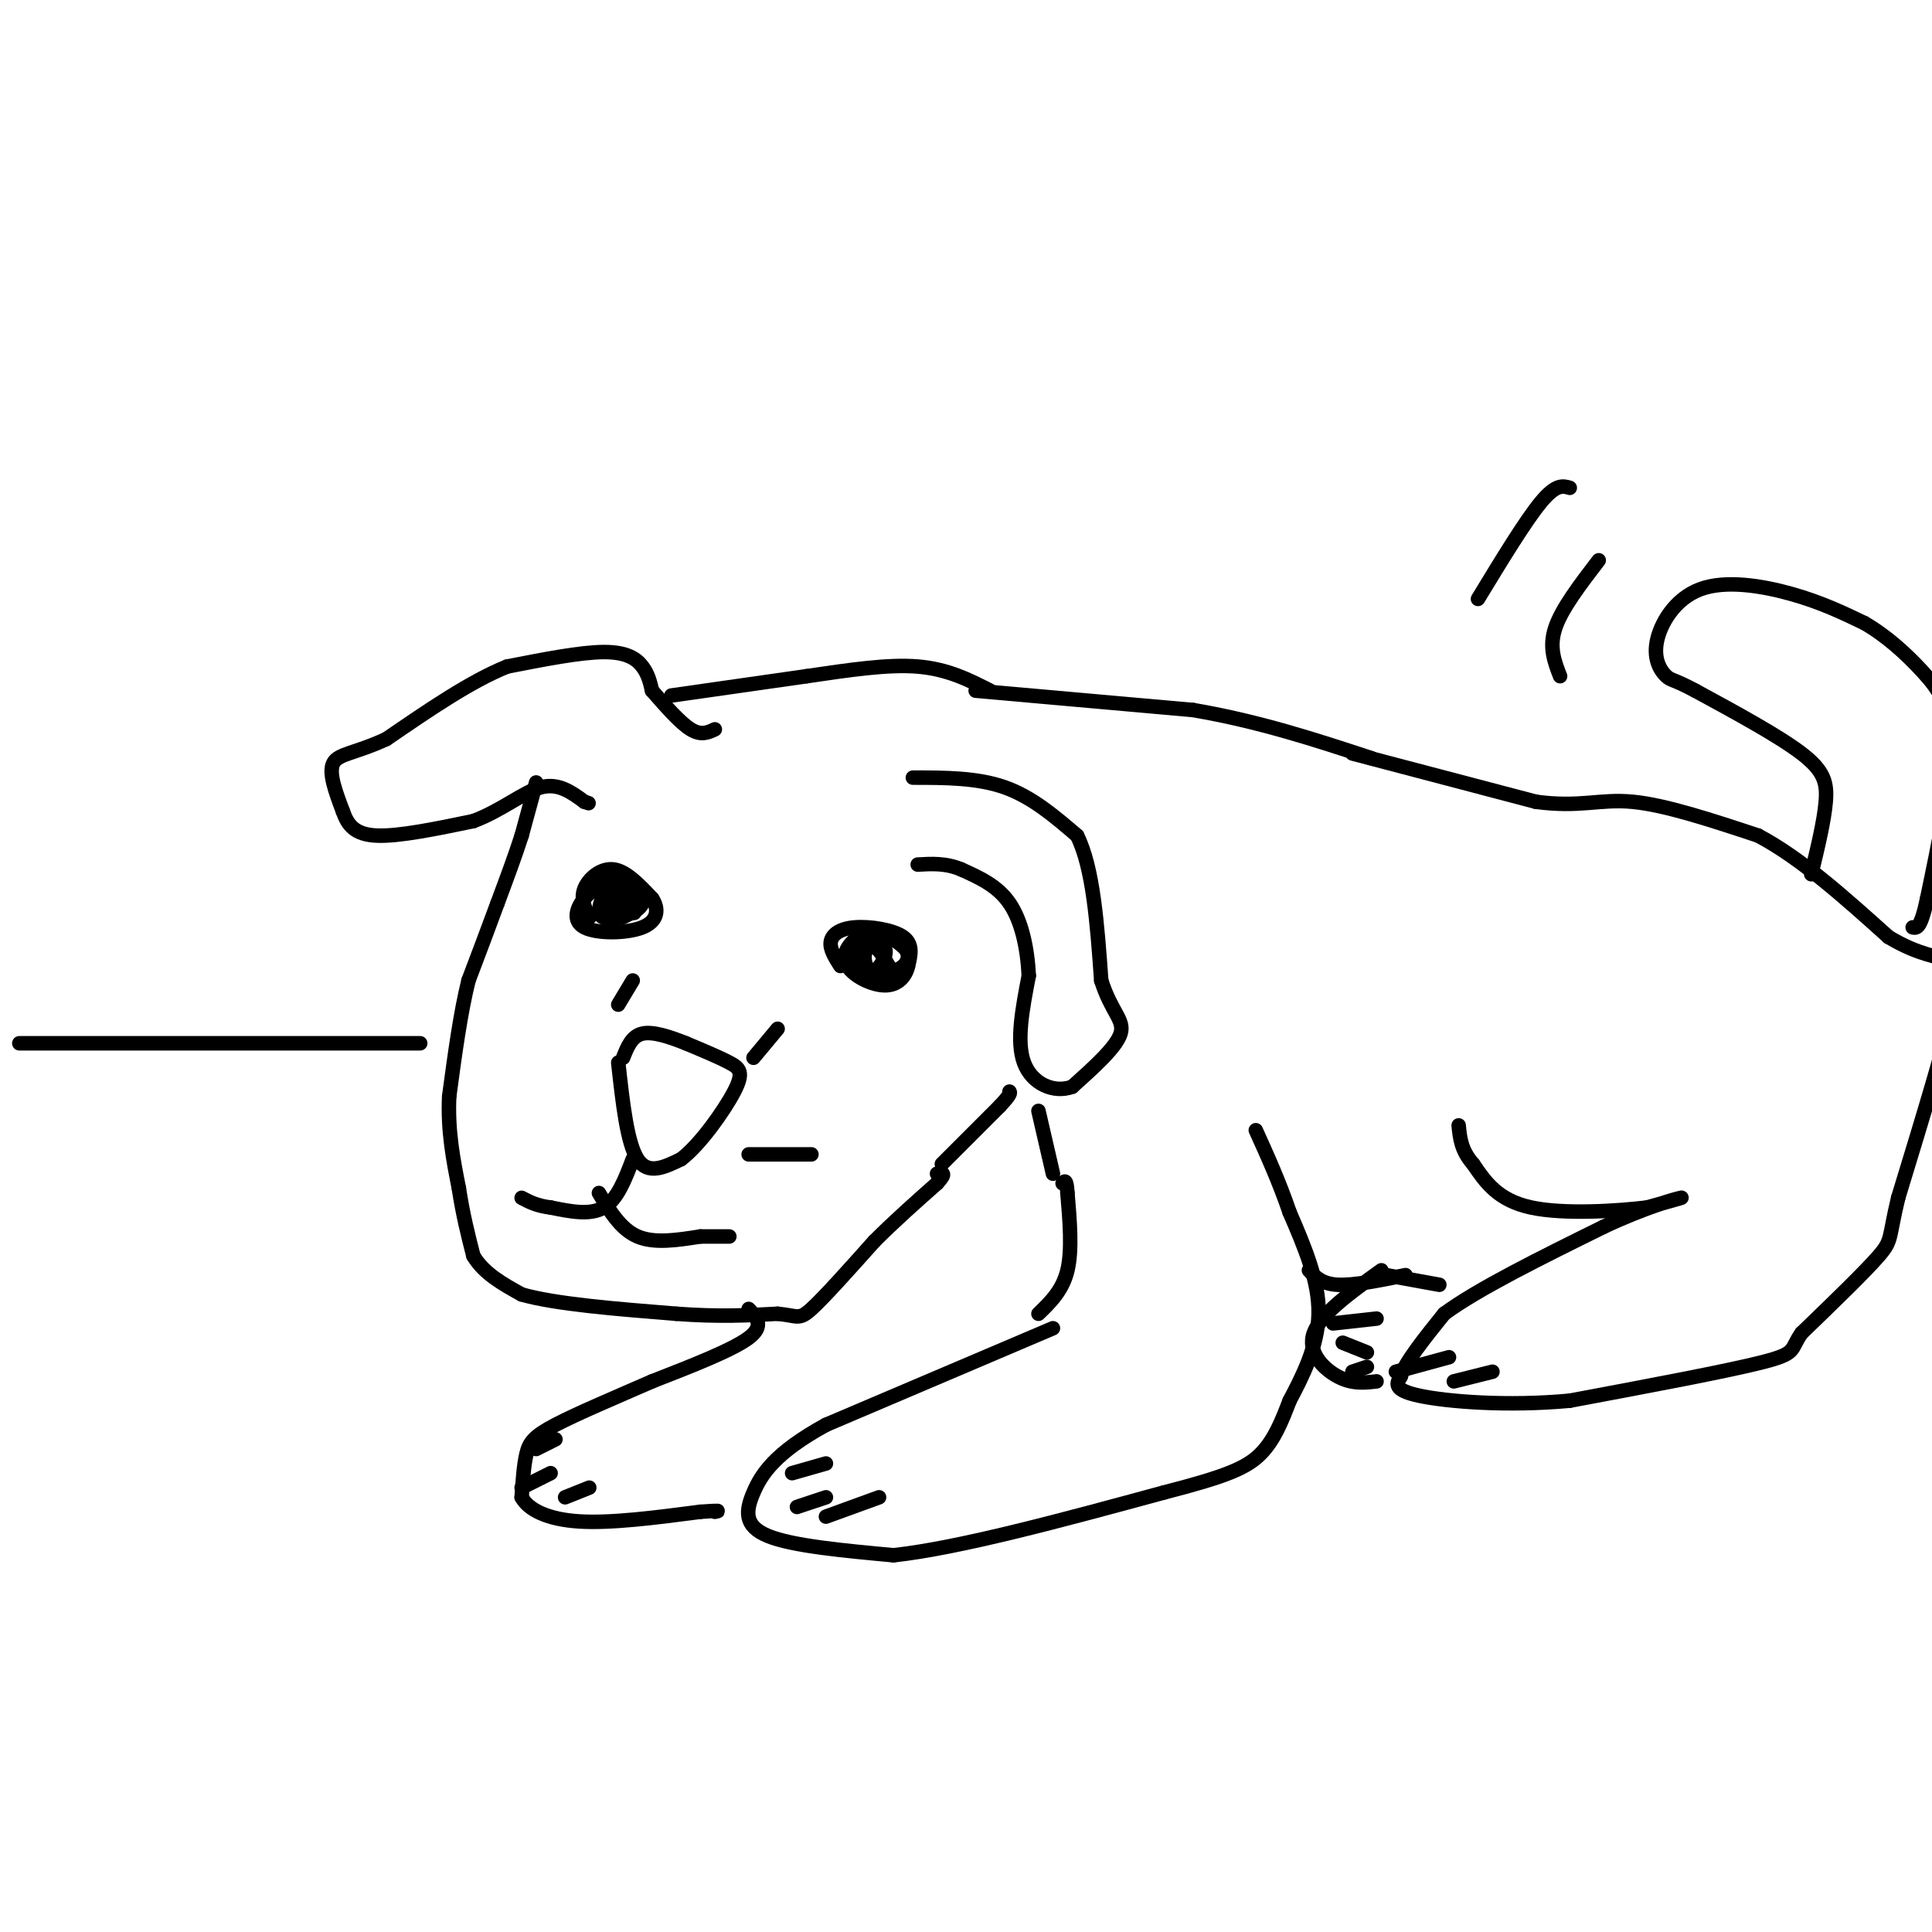 <svg viewBox='0 0 400 400' version='1.1' xmlns='http://www.w3.org/2000/svg' xmlns:xlink='http://www.w3.org/1999/xlink'><g fill='none' stroke='#000000' stroke-width='3' stroke-linecap='round' stroke-linejoin='round'><path d='M128,220c0.917,8.333 1.833,16.667 4,20c2.167,3.333 5.583,1.667 9,0'/><path d='M141,240c3.833,-2.857 8.917,-10.000 11,-14c2.083,-4.000 1.167,-4.857 -1,-6c-2.167,-1.143 -5.583,-2.571 -9,-4'/><path d='M142,216c-3.222,-1.289 -6.778,-2.511 -9,-2c-2.222,0.511 -3.111,2.756 -4,5'/><path d='M131,240c-1.583,4.167 -3.167,8.333 -6,10c-2.833,1.667 -6.917,0.833 -11,0'/><path d='M114,250c-2.833,-0.333 -4.417,-1.167 -6,-2'/><path d='M124,247c2.250,3.750 4.500,7.500 8,9c3.500,1.500 8.250,0.750 13,0'/><path d='M145,256c3.167,0.000 4.583,0.000 6,0'/><path d='M122,190c-0.911,-1.956 -1.822,-3.911 -1,-6c0.822,-2.089 3.378,-4.311 6,-4c2.622,0.311 5.311,3.156 8,6'/><path d='M135,186c1.493,2.204 1.225,4.715 -2,6c-3.225,1.285 -9.407,1.346 -12,0c-2.593,-1.346 -1.598,-4.099 0,-6c1.598,-1.901 3.799,-2.951 6,-4'/><path d='M127,182c2.774,0.250 6.708,2.875 6,5c-0.708,2.125 -6.060,3.750 -8,3c-1.940,-0.750 -0.470,-3.875 1,-7'/><path d='M126,183c1.401,-0.708 4.404,1.023 5,3c0.596,1.977 -1.216,4.201 -3,4c-1.784,-0.201 -3.540,-2.827 -2,-4c1.540,-1.173 6.376,-0.893 6,0c-0.376,0.893 -5.965,2.398 -7,3c-1.035,0.602 2.482,0.301 6,0'/><path d='M131,189c0.833,0.000 -0.083,0.000 -1,0'/><path d='M174,200c-1.119,-1.750 -2.238,-3.500 -2,-5c0.238,-1.500 1.833,-2.750 5,-3c3.167,-0.250 7.905,0.500 10,2c2.095,1.500 1.548,3.750 1,6'/><path d='M188,200c-0.435,2.032 -2.024,4.112 -5,4c-2.976,-0.112 -7.340,-2.415 -8,-5c-0.660,-2.585 2.383,-5.453 5,-6c2.617,-0.547 4.809,1.226 7,3'/><path d='M187,196c1.354,1.255 1.240,2.893 0,4c-1.240,1.107 -3.605,1.682 -6,1c-2.395,-0.682 -4.819,-2.620 -4,-4c0.819,-1.380 4.880,-2.201 6,-1c1.120,1.201 -0.700,4.425 -2,5c-1.300,0.575 -2.081,-1.499 -2,-3c0.081,-1.501 1.023,-2.429 2,-2c0.977,0.429 1.988,2.214 3,4'/><path d='M184,200c0.167,0.833 -0.917,0.917 -2,1'/><path d='M135,143c-0.400,-1.711 -0.800,-3.422 -2,-5c-1.200,-1.578 -3.200,-3.022 -8,-3c-4.800,0.022 -12.400,1.511 -20,3'/><path d='M105,138c-7.500,3.000 -16.250,9.000 -25,15'/><path d='M80,153c-6.422,3.000 -9.978,3.000 -11,5c-1.022,2.000 0.489,6.000 2,10'/><path d='M71,168c0.978,2.800 2.422,4.800 7,5c4.578,0.200 12.289,-1.400 20,-3'/><path d='M98,170c5.822,-2.156 10.378,-6.044 14,-7c3.622,-0.956 6.311,1.022 9,3'/><path d='M121,166c1.500,0.500 0.750,0.250 0,0'/><path d='M135,143c2.917,3.333 5.833,6.667 8,8c2.167,1.333 3.583,0.667 5,0'/><path d='M189,161c6.667,0.000 13.333,0.000 19,2c5.667,2.000 10.333,6.000 15,10'/><path d='M223,173c3.333,6.667 4.167,18.333 5,30'/><path d='M228,203c2.111,6.622 4.889,8.178 4,11c-0.889,2.822 -5.444,6.911 -10,11'/><path d='M222,225c-3.822,1.400 -8.378,-0.600 -10,-5c-1.622,-4.400 -0.311,-11.200 1,-18'/><path d='M213,202c-0.289,-5.822 -1.511,-11.378 -4,-15c-2.489,-3.622 -6.244,-5.311 -10,-7'/><path d='M199,180c-3.167,-1.333 -6.083,-1.167 -9,-1'/><path d='M111,162c0.000,0.000 -3.000,11.000 -3,11'/><path d='M108,173c-1.333,4.167 -3.167,9.083 -5,14'/><path d='M103,187c-1.833,5.000 -3.917,10.500 -6,16'/><path d='M97,203c-1.667,6.667 -2.833,15.333 -4,24'/><path d='M93,227c-0.333,7.167 0.833,13.083 2,19'/><path d='M95,246c0.833,5.500 1.917,9.750 3,14'/><path d='M98,260c2.167,3.667 6.083,5.833 10,8'/><path d='M108,268c7.000,2.000 19.500,3.000 32,4'/><path d='M140,272c8.833,0.667 14.917,0.333 21,0'/><path d='M161,272c4.244,0.400 4.356,1.400 7,-1c2.644,-2.400 7.822,-8.200 13,-14'/><path d='M181,257c4.333,-4.333 8.667,-8.167 13,-12'/><path d='M194,245c2.167,-2.333 1.083,-2.167 0,-2'/><path d='M139,144c0.000,0.000 28.000,-4.000 28,-4'/><path d='M167,140c8.800,-1.289 16.800,-2.511 23,-2c6.200,0.511 10.600,2.756 15,5'/><path d='M202,143c0.000,0.000 45.000,4.000 45,4'/><path d='M247,147c13.667,2.333 25.333,6.167 37,10'/><path d='M218,275c0.000,0.000 -47.000,20.000 -47,20'/><path d='M171,295c-10.536,5.774 -13.375,10.208 -15,14c-1.625,3.792 -2.036,6.940 3,9c5.036,2.060 15.518,3.030 26,4'/><path d='M185,322c13.667,-1.500 34.833,-7.250 56,-13'/><path d='M241,309c12.889,-3.311 17.111,-5.089 20,-8c2.889,-2.911 4.444,-6.956 6,-11'/><path d='M267,290c2.533,-4.778 5.867,-11.222 6,-18c0.133,-6.778 -2.933,-13.889 -6,-21'/><path d='M267,251c-2.167,-6.333 -4.583,-11.667 -7,-17'/><path d='M215,272c2.500,-2.417 5.000,-4.833 6,-9c1.000,-4.167 0.500,-10.083 0,-16'/><path d='M221,247c-0.167,-3.000 -0.583,-2.500 -1,-2'/><path d='M195,241c0.000,0.000 12.000,-12.000 12,-12'/><path d='M207,229c2.333,-2.500 2.167,-2.750 2,-3'/><path d='M218,243c0.000,0.000 -3.000,-13.000 -3,-13'/><path d='M155,271c1.667,1.750 3.333,3.500 0,6c-3.333,2.500 -11.667,5.750 -20,9'/><path d='M135,286c-7.274,3.179 -15.458,6.625 -20,9c-4.542,2.375 -5.440,3.679 -6,6c-0.560,2.321 -0.780,5.661 -1,9'/><path d='M108,310c1.400,2.600 5.400,4.600 12,5c6.600,0.400 15.800,-0.800 25,-2'/><path d='M145,313c4.667,-0.333 3.833,-0.167 3,0'/><path d='M280,156c0.000,0.000 38.000,10.000 38,10'/><path d='M318,166c9.200,1.244 13.200,-0.644 20,0c6.800,0.644 16.400,3.822 26,7'/><path d='M364,173c8.833,4.667 17.917,12.833 27,21'/><path d='M391,194c6.778,4.067 10.222,3.733 12,5c1.778,1.267 1.889,4.133 2,7'/><path d='M405,206c-1.667,8.167 -6.833,25.083 -12,42'/><path d='M393,248c-2.044,8.489 -1.156,8.711 -4,12c-2.844,3.289 -9.422,9.644 -16,16'/><path d='M373,276c-2.489,3.467 -0.711,4.133 -8,6c-7.289,1.867 -23.644,4.933 -40,8'/><path d='M325,290c-12.933,1.200 -25.267,0.200 -31,-1c-5.733,-1.200 -4.867,-2.600 -4,-4'/><path d='M290,285c0.833,-2.833 4.917,-7.917 9,-13'/><path d='M299,272c7.000,-5.167 20.000,-11.583 33,-18'/><path d='M332,254c9.000,-4.222 15.000,-5.778 16,-6c1.000,-0.222 -3.000,0.889 -7,2'/><path d='M341,250c-5.889,0.711 -17.111,1.489 -24,0c-6.889,-1.489 -9.444,-5.244 -12,-9'/><path d='M305,241c-2.500,-2.833 -2.750,-5.417 -3,-8'/><path d='M271,263c1.333,1.417 2.667,2.833 6,3c3.333,0.167 8.667,-0.917 14,-2'/><path d='M375,181c1.333,-5.511 2.667,-11.022 3,-15c0.333,-3.978 -0.333,-6.422 -5,-10c-4.667,-3.578 -13.333,-8.289 -22,-13'/><path d='M351,143c-4.563,-2.444 -4.971,-2.053 -6,-3c-1.029,-0.947 -2.678,-3.233 -2,-7c0.678,-3.767 3.682,-9.014 9,-11c5.318,-1.986 12.948,-0.710 19,1c6.052,1.710 10.526,3.855 15,6'/><path d='M386,129c4.619,2.679 8.667,6.375 12,10c3.333,3.625 5.952,7.179 6,15c0.048,7.821 -2.476,19.911 -5,32'/><path d='M399,186c-1.333,6.333 -2.167,6.167 -3,6'/><path d='M323,140c-1.167,-3.000 -2.333,-6.000 -1,-10c1.333,-4.000 5.167,-9.000 9,-14'/><path d='M306,124c4.917,-8.083 9.833,-16.167 13,-20c3.167,-3.833 4.583,-3.417 6,-3'/><path d='M4,216c0.000,0.000 83.000,0.000 83,0'/><path d='M111,300c0.000,0.000 4.000,-2.000 4,-2'/><path d='M108,308c0.000,0.000 6.000,-3.000 6,-3'/><path d='M117,310c0.000,0.000 5.000,-2.000 5,-2'/><path d='M164,305c0.000,0.000 7.000,-2.000 7,-2'/><path d='M165,312c0.000,0.000 6.000,-2.000 6,-2'/><path d='M171,314c0.000,0.000 11.000,-4.000 11,-4'/><path d='M289,284c0.000,0.000 11.000,-3.000 11,-3'/><path d='M301,286c0.000,0.000 8.000,-2.000 8,-2'/><path d='M287,264c0.000,0.000 11.000,2.000 11,2'/><path d='M286,263c-6.289,4.511 -12.578,9.022 -14,13c-1.422,3.978 2.022,7.422 5,9c2.978,1.578 5.489,1.289 8,1'/><path d='M276,274c0.000,0.000 9.000,-1.000 9,-1'/><path d='M278,278c0.000,0.000 5.000,2.000 5,2'/><path d='M280,284c0.000,0.000 3.000,-1.000 3,-1'/><path d='M128,208c0.000,0.000 3.000,-5.000 3,-5'/><path d='M156,219c0.000,0.000 5.000,-6.000 5,-6'/><path d='M155,239c0.000,0.000 13.000,0.000 13,0'/></g>
</svg>